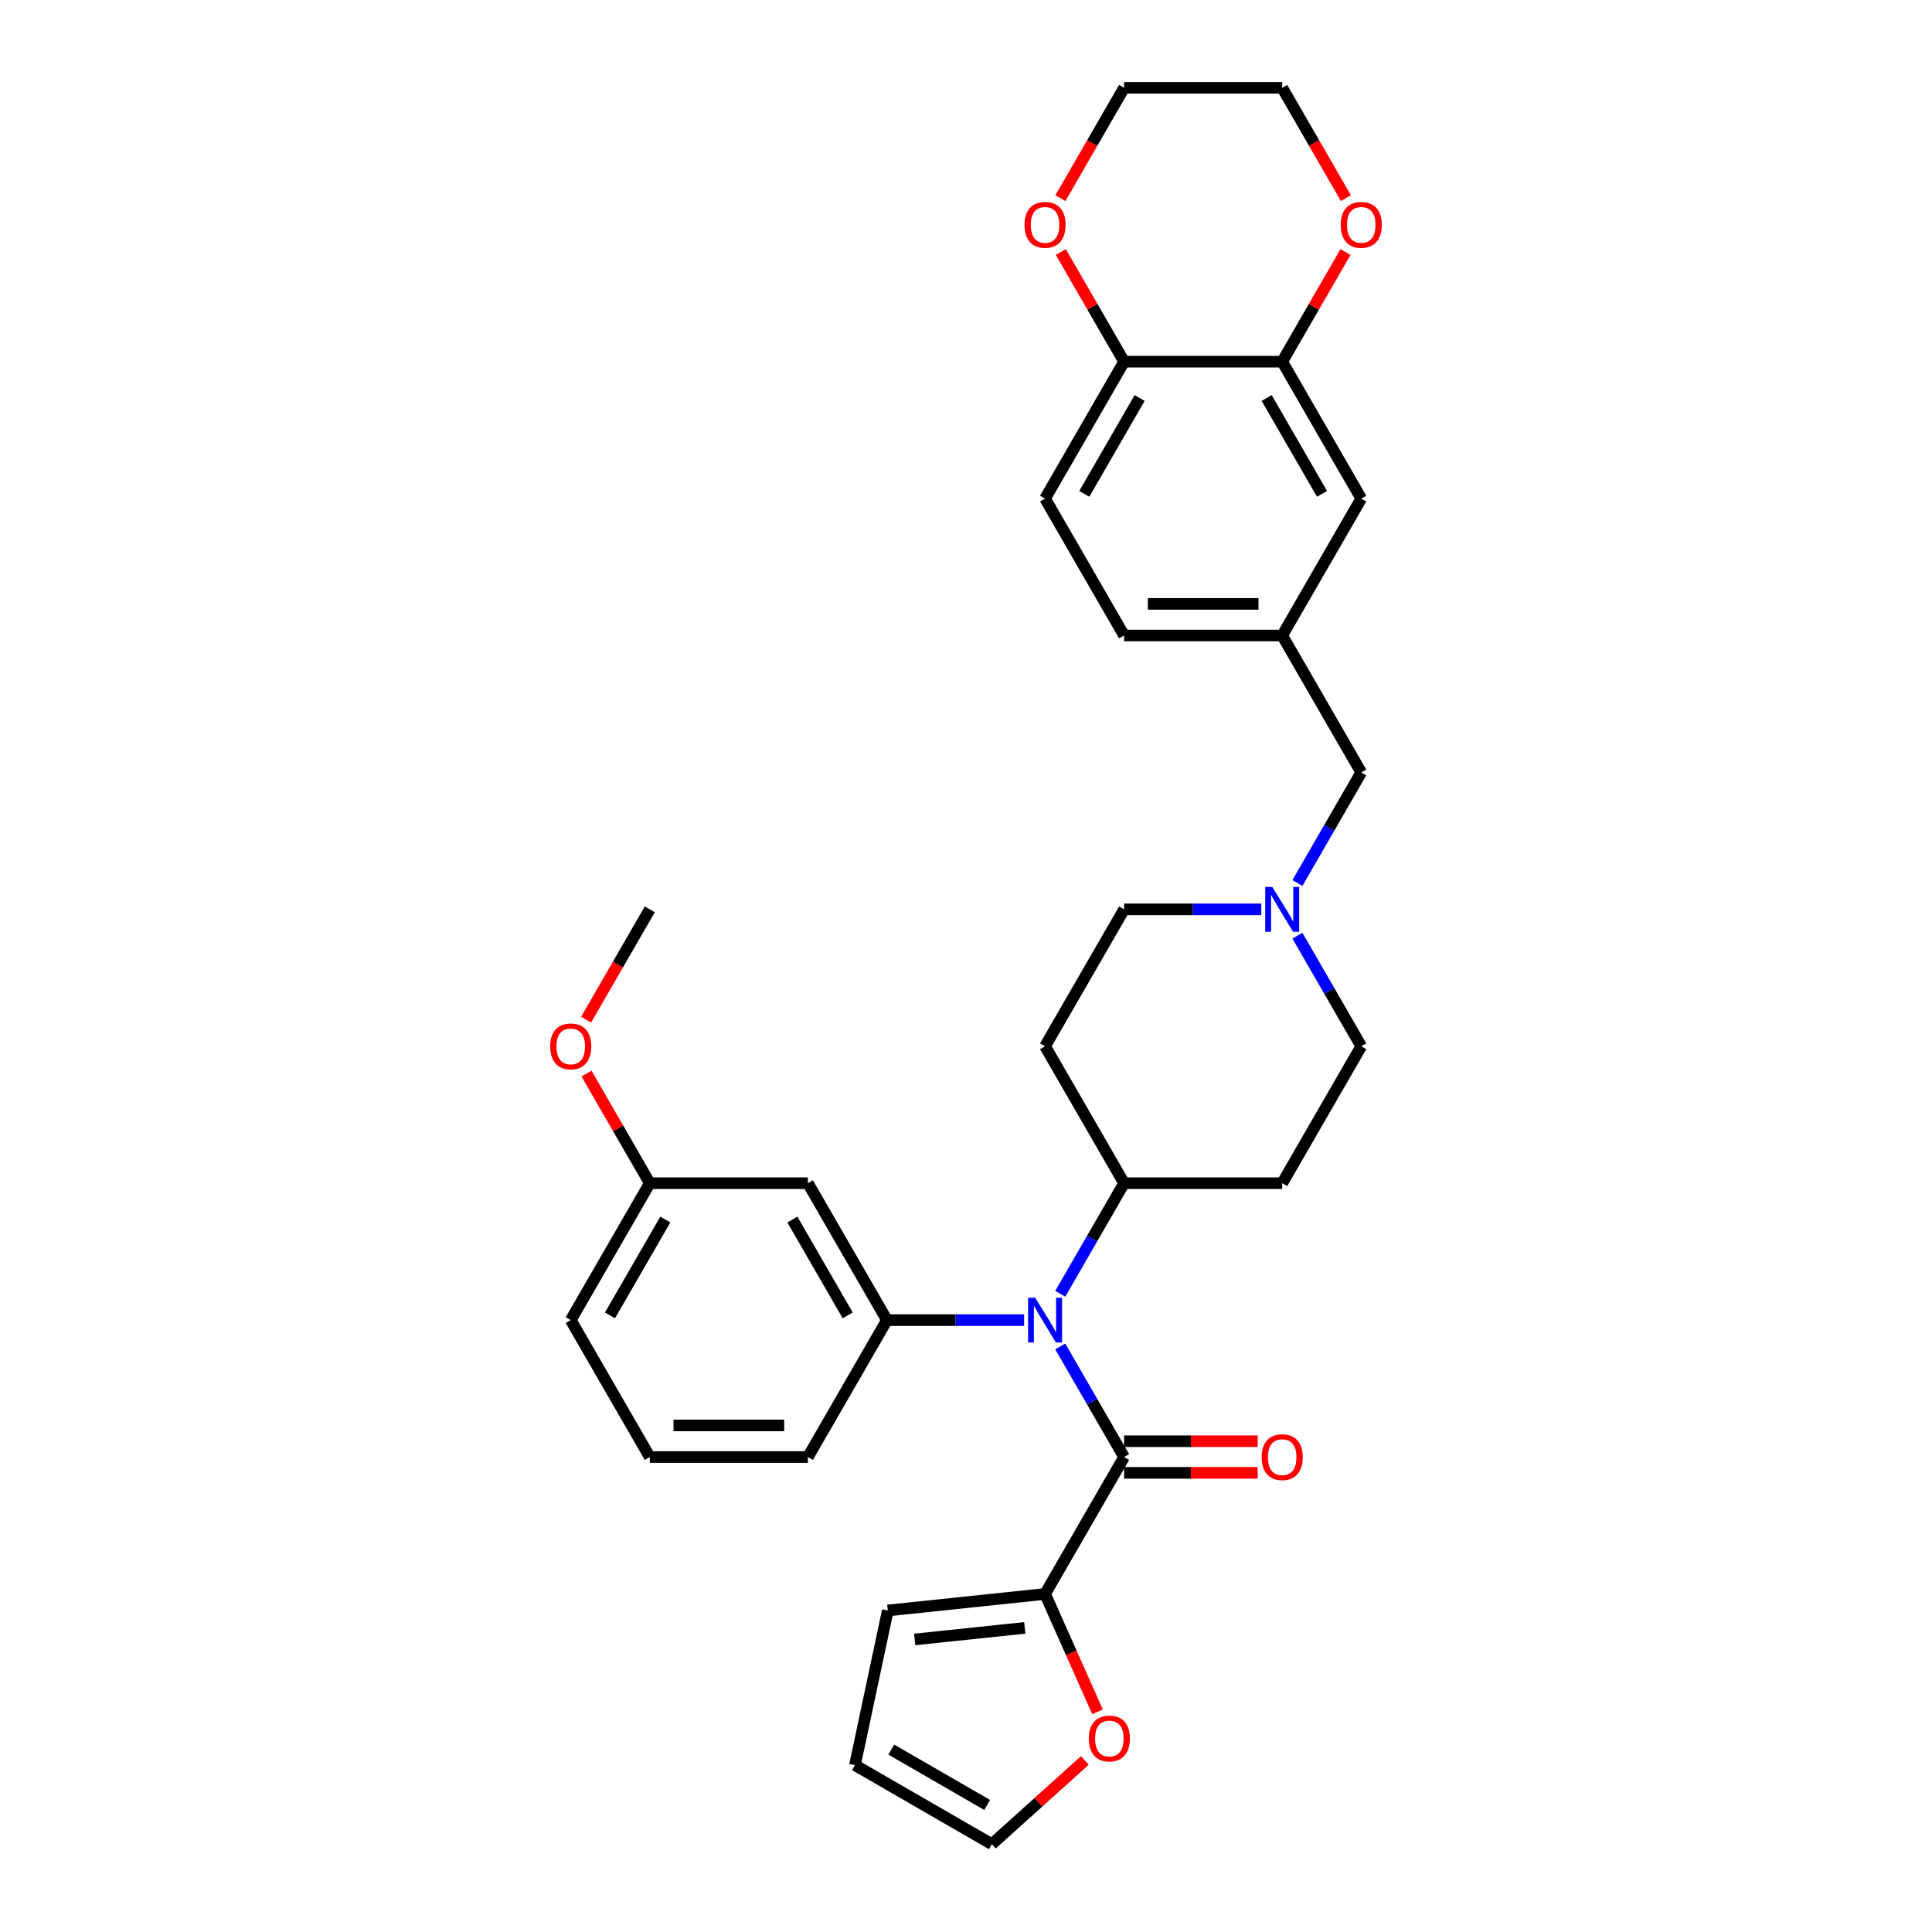<?xml version='1.0' encoding='iso-8859-1'?>
<svg version='1.1' baseProfile='full'
              xmlns='http://www.w3.org/2000/svg'
                      xmlns:rdkit='http://www.rdkit.org/xml'
                      xmlns:xlink='http://www.w3.org/1999/xlink'
                  xml:space='preserve'
width='1000px' height='1000px' viewBox='0 0 1000 1000'>
<!-- END OF HEADER -->
<rect style='opacity:1.0;fill:#FFFFFF;stroke:none' width='1000' height='1000' x='0' y='0'> </rect>
<path class='bond-0' d='M 581.834,754.158 L 565.311,725.54' style='fill:none;fill-rule:evenodd;stroke:#000000;stroke-width:6px;stroke-linecap:butt;stroke-linejoin:miter;stroke-opacity:1' />
<path class='bond-0' d='M 565.311,725.54 L 548.788,696.921' style='fill:none;fill-rule:evenodd;stroke:#0000FF;stroke-width:6px;stroke-linecap:butt;stroke-linejoin:miter;stroke-opacity:1' />
<path class='bond-2' d='M 581.834,754.158 L 540.917,825.029' style='fill:none;fill-rule:evenodd;stroke:#000000;stroke-width:6px;stroke-linecap:butt;stroke-linejoin:miter;stroke-opacity:1' />
<path class='bond-9' d='M 581.834,762.342 L 616.409,762.342' style='fill:none;fill-rule:evenodd;stroke:#000000;stroke-width:6px;stroke-linecap:butt;stroke-linejoin:miter;stroke-opacity:1' />
<path class='bond-9' d='M 616.409,762.342 L 650.984,762.342' style='fill:none;fill-rule:evenodd;stroke:#FF0000;stroke-width:6px;stroke-linecap:butt;stroke-linejoin:miter;stroke-opacity:1' />
<path class='bond-9' d='M 581.834,745.975 L 616.409,745.975' style='fill:none;fill-rule:evenodd;stroke:#000000;stroke-width:6px;stroke-linecap:butt;stroke-linejoin:miter;stroke-opacity:1' />
<path class='bond-9' d='M 616.409,745.975 L 650.984,745.975' style='fill:none;fill-rule:evenodd;stroke:#FF0000;stroke-width:6px;stroke-linecap:butt;stroke-linejoin:miter;stroke-opacity:1' />
<path class='bond-1' d='M 530.082,683.288 L 494.583,683.288' style='fill:none;fill-rule:evenodd;stroke:#0000FF;stroke-width:6px;stroke-linecap:butt;stroke-linejoin:miter;stroke-opacity:1' />
<path class='bond-1' d='M 494.583,683.288 L 459.083,683.288' style='fill:none;fill-rule:evenodd;stroke:#000000;stroke-width:6px;stroke-linecap:butt;stroke-linejoin:miter;stroke-opacity:1' />
<path class='bond-6' d='M 548.788,669.654 L 565.311,641.036' style='fill:none;fill-rule:evenodd;stroke:#0000FF;stroke-width:6px;stroke-linecap:butt;stroke-linejoin:miter;stroke-opacity:1' />
<path class='bond-6' d='M 565.311,641.036 L 581.834,612.418' style='fill:none;fill-rule:evenodd;stroke:#000000;stroke-width:6px;stroke-linecap:butt;stroke-linejoin:miter;stroke-opacity:1' />
<path class='bond-5' d='M 459.083,683.288 L 418.166,612.418' style='fill:none;fill-rule:evenodd;stroke:#000000;stroke-width:6px;stroke-linecap:butt;stroke-linejoin:miter;stroke-opacity:1' />
<path class='bond-5' d='M 438.771,680.841 L 410.129,631.231' style='fill:none;fill-rule:evenodd;stroke:#000000;stroke-width:6px;stroke-linecap:butt;stroke-linejoin:miter;stroke-opacity:1' />
<path class='bond-25' d='M 459.083,683.288 L 418.166,754.158' style='fill:none;fill-rule:evenodd;stroke:#000000;stroke-width:6px;stroke-linecap:butt;stroke-linejoin:miter;stroke-opacity:1' />
<path class='bond-7' d='M 540.917,825.029 L 554.495,855.526' style='fill:none;fill-rule:evenodd;stroke:#000000;stroke-width:6px;stroke-linecap:butt;stroke-linejoin:miter;stroke-opacity:1' />
<path class='bond-7' d='M 554.495,855.526 L 568.074,886.023' style='fill:none;fill-rule:evenodd;stroke:#FF0000;stroke-width:6px;stroke-linecap:butt;stroke-linejoin:miter;stroke-opacity:1' />
<path class='bond-12' d='M 540.917,825.029 L 459.531,833.583' style='fill:none;fill-rule:evenodd;stroke:#000000;stroke-width:6px;stroke-linecap:butt;stroke-linejoin:miter;stroke-opacity:1' />
<path class='bond-12' d='M 530.42,842.589 L 473.45,848.577' style='fill:none;fill-rule:evenodd;stroke:#000000;stroke-width:6px;stroke-linecap:butt;stroke-linejoin:miter;stroke-opacity:1' />
<path class='bond-3' d='M 652.833,470.677 L 617.334,470.677' style='fill:none;fill-rule:evenodd;stroke:#0000FF;stroke-width:6px;stroke-linecap:butt;stroke-linejoin:miter;stroke-opacity:1' />
<path class='bond-3' d='M 617.334,470.677 L 581.834,470.677' style='fill:none;fill-rule:evenodd;stroke:#000000;stroke-width:6px;stroke-linecap:butt;stroke-linejoin:miter;stroke-opacity:1' />
<path class='bond-19' d='M 671.539,457.043 L 688.062,428.425' style='fill:none;fill-rule:evenodd;stroke:#0000FF;stroke-width:6px;stroke-linecap:butt;stroke-linejoin:miter;stroke-opacity:1' />
<path class='bond-19' d='M 688.062,428.425 L 704.585,399.806' style='fill:none;fill-rule:evenodd;stroke:#000000;stroke-width:6px;stroke-linecap:butt;stroke-linejoin:miter;stroke-opacity:1' />
<path class='bond-33' d='M 671.539,484.31 L 688.062,512.929' style='fill:none;fill-rule:evenodd;stroke:#0000FF;stroke-width:6px;stroke-linecap:butt;stroke-linejoin:miter;stroke-opacity:1' />
<path class='bond-33' d='M 688.062,512.929 L 704.585,541.547' style='fill:none;fill-rule:evenodd;stroke:#000000;stroke-width:6px;stroke-linecap:butt;stroke-linejoin:miter;stroke-opacity:1' />
<path class='bond-4' d='M 663.668,187.195 L 704.585,258.066' style='fill:none;fill-rule:evenodd;stroke:#000000;stroke-width:6px;stroke-linecap:butt;stroke-linejoin:miter;stroke-opacity:1' />
<path class='bond-4' d='M 655.632,206.009 L 684.274,255.619' style='fill:none;fill-rule:evenodd;stroke:#000000;stroke-width:6px;stroke-linecap:butt;stroke-linejoin:miter;stroke-opacity:1' />
<path class='bond-14' d='M 663.668,187.195 L 680.049,158.822' style='fill:none;fill-rule:evenodd;stroke:#000000;stroke-width:6px;stroke-linecap:butt;stroke-linejoin:miter;stroke-opacity:1' />
<path class='bond-14' d='M 680.049,158.822 L 696.43,130.449' style='fill:none;fill-rule:evenodd;stroke:#FF0000;stroke-width:6px;stroke-linecap:butt;stroke-linejoin:miter;stroke-opacity:1' />
<path class='bond-35' d='M 663.668,187.195 L 581.834,187.195' style='fill:none;fill-rule:evenodd;stroke:#000000;stroke-width:6px;stroke-linecap:butt;stroke-linejoin:miter;stroke-opacity:1' />
<path class='bond-23' d='M 418.166,612.418 L 336.332,612.418' style='fill:none;fill-rule:evenodd;stroke:#000000;stroke-width:6px;stroke-linecap:butt;stroke-linejoin:miter;stroke-opacity:1' />
<path class='bond-10' d='M 581.834,612.418 L 663.668,612.418' style='fill:none;fill-rule:evenodd;stroke:#000000;stroke-width:6px;stroke-linecap:butt;stroke-linejoin:miter;stroke-opacity:1' />
<path class='bond-11' d='M 581.834,612.418 L 540.917,541.547' style='fill:none;fill-rule:evenodd;stroke:#000000;stroke-width:6px;stroke-linecap:butt;stroke-linejoin:miter;stroke-opacity:1' />
<path class='bond-16' d='M 561.518,911.209 L 537.453,932.877' style='fill:none;fill-rule:evenodd;stroke:#FF0000;stroke-width:6px;stroke-linecap:butt;stroke-linejoin:miter;stroke-opacity:1' />
<path class='bond-16' d='M 537.453,932.877 L 513.387,954.545' style='fill:none;fill-rule:evenodd;stroke:#000000;stroke-width:6px;stroke-linecap:butt;stroke-linejoin:miter;stroke-opacity:1' />
<path class='bond-8' d='M 581.834,187.195 L 540.917,258.066' style='fill:none;fill-rule:evenodd;stroke:#000000;stroke-width:6px;stroke-linecap:butt;stroke-linejoin:miter;stroke-opacity:1' />
<path class='bond-8' d='M 589.871,206.009 L 561.229,255.619' style='fill:none;fill-rule:evenodd;stroke:#000000;stroke-width:6px;stroke-linecap:butt;stroke-linejoin:miter;stroke-opacity:1' />
<path class='bond-15' d='M 581.834,187.195 L 565.453,158.822' style='fill:none;fill-rule:evenodd;stroke:#000000;stroke-width:6px;stroke-linecap:butt;stroke-linejoin:miter;stroke-opacity:1' />
<path class='bond-15' d='M 565.453,158.822 L 549.072,130.449' style='fill:none;fill-rule:evenodd;stroke:#FF0000;stroke-width:6px;stroke-linecap:butt;stroke-linejoin:miter;stroke-opacity:1' />
<path class='bond-21' d='M 663.668,612.418 L 704.585,541.547' style='fill:none;fill-rule:evenodd;stroke:#000000;stroke-width:6px;stroke-linecap:butt;stroke-linejoin:miter;stroke-opacity:1' />
<path class='bond-20' d='M 540.917,541.547 L 581.834,470.677' style='fill:none;fill-rule:evenodd;stroke:#000000;stroke-width:6px;stroke-linecap:butt;stroke-linejoin:miter;stroke-opacity:1' />
<path class='bond-18' d='M 459.531,833.583 L 442.517,913.628' style='fill:none;fill-rule:evenodd;stroke:#000000;stroke-width:6px;stroke-linecap:butt;stroke-linejoin:miter;stroke-opacity:1' />
<path class='bond-13' d='M 704.585,258.066 L 663.668,328.936' style='fill:none;fill-rule:evenodd;stroke:#000000;stroke-width:6px;stroke-linecap:butt;stroke-linejoin:miter;stroke-opacity:1' />
<path class='bond-28' d='M 696.638,102.56 L 680.153,74.007' style='fill:none;fill-rule:evenodd;stroke:#FF0000;stroke-width:6px;stroke-linecap:butt;stroke-linejoin:miter;stroke-opacity:1' />
<path class='bond-28' d='M 680.153,74.007 L 663.668,45.455' style='fill:none;fill-rule:evenodd;stroke:#000000;stroke-width:6px;stroke-linecap:butt;stroke-linejoin:miter;stroke-opacity:1' />
<path class='bond-29' d='M 548.864,102.56 L 565.349,74.007' style='fill:none;fill-rule:evenodd;stroke:#FF0000;stroke-width:6px;stroke-linecap:butt;stroke-linejoin:miter;stroke-opacity:1' />
<path class='bond-29' d='M 565.349,74.007 L 581.834,45.455' style='fill:none;fill-rule:evenodd;stroke:#000000;stroke-width:6px;stroke-linecap:butt;stroke-linejoin:miter;stroke-opacity:1' />
<path class='bond-32' d='M 513.387,954.545 L 442.517,913.628' style='fill:none;fill-rule:evenodd;stroke:#000000;stroke-width:6px;stroke-linecap:butt;stroke-linejoin:miter;stroke-opacity:1' />
<path class='bond-32' d='M 510.94,934.234 L 461.331,905.592' style='fill:none;fill-rule:evenodd;stroke:#000000;stroke-width:6px;stroke-linecap:butt;stroke-linejoin:miter;stroke-opacity:1' />
<path class='bond-17' d='M 663.668,328.936 L 704.585,399.806' style='fill:none;fill-rule:evenodd;stroke:#000000;stroke-width:6px;stroke-linecap:butt;stroke-linejoin:miter;stroke-opacity:1' />
<path class='bond-24' d='M 663.668,328.936 L 581.834,328.936' style='fill:none;fill-rule:evenodd;stroke:#000000;stroke-width:6px;stroke-linecap:butt;stroke-linejoin:miter;stroke-opacity:1' />
<path class='bond-24' d='M 651.393,312.569 L 594.109,312.569' style='fill:none;fill-rule:evenodd;stroke:#000000;stroke-width:6px;stroke-linecap:butt;stroke-linejoin:miter;stroke-opacity:1' />
<path class='bond-22' d='M 540.917,258.066 L 581.834,328.936' style='fill:none;fill-rule:evenodd;stroke:#000000;stroke-width:6px;stroke-linecap:butt;stroke-linejoin:miter;stroke-opacity:1' />
<path class='bond-26' d='M 336.332,612.418 L 319.951,584.045' style='fill:none;fill-rule:evenodd;stroke:#000000;stroke-width:6px;stroke-linecap:butt;stroke-linejoin:miter;stroke-opacity:1' />
<path class='bond-26' d='M 319.951,584.045 L 303.57,555.672' style='fill:none;fill-rule:evenodd;stroke:#FF0000;stroke-width:6px;stroke-linecap:butt;stroke-linejoin:miter;stroke-opacity:1' />
<path class='bond-30' d='M 336.332,612.418 L 295.415,683.288' style='fill:none;fill-rule:evenodd;stroke:#000000;stroke-width:6px;stroke-linecap:butt;stroke-linejoin:miter;stroke-opacity:1' />
<path class='bond-30' d='M 344.368,631.231 L 315.726,680.841' style='fill:none;fill-rule:evenodd;stroke:#000000;stroke-width:6px;stroke-linecap:butt;stroke-linejoin:miter;stroke-opacity:1' />
<path class='bond-27' d='M 418.166,754.158 L 336.332,754.158' style='fill:none;fill-rule:evenodd;stroke:#000000;stroke-width:6px;stroke-linecap:butt;stroke-linejoin:miter;stroke-opacity:1' />
<path class='bond-27' d='M 405.891,737.791 L 348.607,737.791' style='fill:none;fill-rule:evenodd;stroke:#000000;stroke-width:6px;stroke-linecap:butt;stroke-linejoin:miter;stroke-opacity:1' />
<path class='bond-31' d='M 303.362,527.783 L 319.847,499.23' style='fill:none;fill-rule:evenodd;stroke:#FF0000;stroke-width:6px;stroke-linecap:butt;stroke-linejoin:miter;stroke-opacity:1' />
<path class='bond-31' d='M 319.847,499.23 L 336.332,470.677' style='fill:none;fill-rule:evenodd;stroke:#000000;stroke-width:6px;stroke-linecap:butt;stroke-linejoin:miter;stroke-opacity:1' />
<path class='bond-34' d='M 336.332,754.158 L 295.415,683.288' style='fill:none;fill-rule:evenodd;stroke:#000000;stroke-width:6px;stroke-linecap:butt;stroke-linejoin:miter;stroke-opacity:1' />
<path class='bond-36' d='M 663.668,45.455 L 581.834,45.455' style='fill:none;fill-rule:evenodd;stroke:#000000;stroke-width:6px;stroke-linecap:butt;stroke-linejoin:miter;stroke-opacity:1' />
<path  class='atom-1' d='M 535.794 671.7
L 543.388 683.975
Q 544.141 685.186, 545.352 687.38
Q 546.564 689.573, 546.629 689.704
L 546.629 671.7
L 549.706 671.7
L 549.706 694.876
L 546.531 694.876
L 538.38 681.455
Q 537.431 679.884, 536.416 678.083
Q 535.434 676.283, 535.14 675.726
L 535.14 694.876
L 532.128 694.876
L 532.128 671.7
L 535.794 671.7
' fill='#0000FF'/>
<path  class='atom-4' d='M 658.545 459.089
L 666.14 471.364
Q 666.892 472.575, 668.104 474.768
Q 669.315 476.962, 669.38 477.093
L 669.38 459.089
L 672.457 459.089
L 672.457 482.264
L 669.282 482.264
L 661.131 468.844
Q 660.182 467.272, 659.167 465.472
Q 658.185 463.672, 657.891 463.115
L 657.891 482.264
L 654.879 482.264
L 654.879 459.089
L 658.545 459.089
' fill='#0000FF'/>
<path  class='atom-8' d='M 563.564 899.853
Q 563.564 894.289, 566.313 891.179
Q 569.063 888.069, 574.202 888.069
Q 579.341 888.069, 582.091 891.179
Q 584.84 894.289, 584.84 899.853
Q 584.84 905.483, 582.058 908.691
Q 579.276 911.866, 574.202 911.866
Q 569.095 911.866, 566.313 908.691
Q 563.564 905.516, 563.564 899.853
M 574.202 909.248
Q 577.737 909.248, 579.636 906.891
Q 581.567 904.501, 581.567 899.853
Q 581.567 895.303, 579.636 893.012
Q 577.737 890.688, 574.202 890.688
Q 570.667 890.688, 568.735 892.979
Q 566.837 895.271, 566.837 899.853
Q 566.837 904.534, 568.735 906.891
Q 570.667 909.248, 574.202 909.248
' fill='#FF0000'/>
<path  class='atom-10' d='M 653.03 754.224
Q 653.03 748.659, 655.779 745.549
Q 658.529 742.44, 663.668 742.44
Q 668.807 742.44, 671.557 745.549
Q 674.307 748.659, 674.307 754.224
Q 674.307 759.854, 671.524 763.062
Q 668.742 766.237, 663.668 766.237
Q 658.562 766.237, 655.779 763.062
Q 653.03 759.887, 653.03 754.224
M 663.668 763.618
Q 667.203 763.618, 669.102 761.261
Q 671.033 758.872, 671.033 754.224
Q 671.033 749.674, 669.102 747.382
Q 667.203 745.058, 663.668 745.058
Q 660.133 745.058, 658.202 747.35
Q 656.303 749.641, 656.303 754.224
Q 656.303 758.905, 658.202 761.261
Q 660.133 763.618, 663.668 763.618
' fill='#FF0000'/>
<path  class='atom-15' d='M 693.947 116.39
Q 693.947 110.826, 696.696 107.716
Q 699.446 104.606, 704.585 104.606
Q 709.724 104.606, 712.474 107.716
Q 715.224 110.826, 715.224 116.39
Q 715.224 122.021, 712.441 125.228
Q 709.659 128.404, 704.585 128.404
Q 699.479 128.404, 696.696 125.228
Q 693.947 122.053, 693.947 116.39
M 704.585 125.785
Q 708.12 125.785, 710.019 123.428
Q 711.95 121.039, 711.95 116.39
Q 711.95 111.84, 710.019 109.549
Q 708.12 107.225, 704.585 107.225
Q 701.05 107.225, 699.119 109.516
Q 697.22 111.808, 697.22 116.39
Q 697.22 121.071, 699.119 123.428
Q 701.05 125.785, 704.585 125.785
' fill='#FF0000'/>
<path  class='atom-16' d='M 530.279 116.39
Q 530.279 110.826, 533.028 107.716
Q 535.778 104.606, 540.917 104.606
Q 546.056 104.606, 548.806 107.716
Q 551.555 110.826, 551.555 116.39
Q 551.555 122.021, 548.773 125.228
Q 545.991 128.404, 540.917 128.404
Q 535.811 128.404, 533.028 125.228
Q 530.279 122.053, 530.279 116.39
M 540.917 125.785
Q 544.452 125.785, 546.351 123.428
Q 548.282 121.039, 548.282 116.39
Q 548.282 111.84, 546.351 109.549
Q 544.452 107.225, 540.917 107.225
Q 537.382 107.225, 535.451 109.516
Q 533.552 111.808, 533.552 116.39
Q 533.552 121.071, 535.451 123.428
Q 537.382 125.785, 540.917 125.785
' fill='#FF0000'/>
<path  class='atom-27' d='M 284.776 541.613
Q 284.776 536.048, 287.526 532.938
Q 290.276 529.829, 295.415 529.829
Q 300.554 529.829, 303.304 532.938
Q 306.053 536.048, 306.053 541.613
Q 306.053 547.243, 303.271 550.451
Q 300.489 553.626, 295.415 553.626
Q 290.308 553.626, 287.526 550.451
Q 284.776 547.276, 284.776 541.613
M 295.415 551.007
Q 298.95 551.007, 300.849 548.65
Q 302.78 546.261, 302.78 541.613
Q 302.78 537.063, 300.849 534.771
Q 298.95 532.447, 295.415 532.447
Q 291.88 532.447, 289.948 534.739
Q 288.05 537.03, 288.05 541.613
Q 288.05 546.294, 289.948 548.65
Q 291.88 551.007, 295.415 551.007
' fill='#FF0000'/>
</svg>
